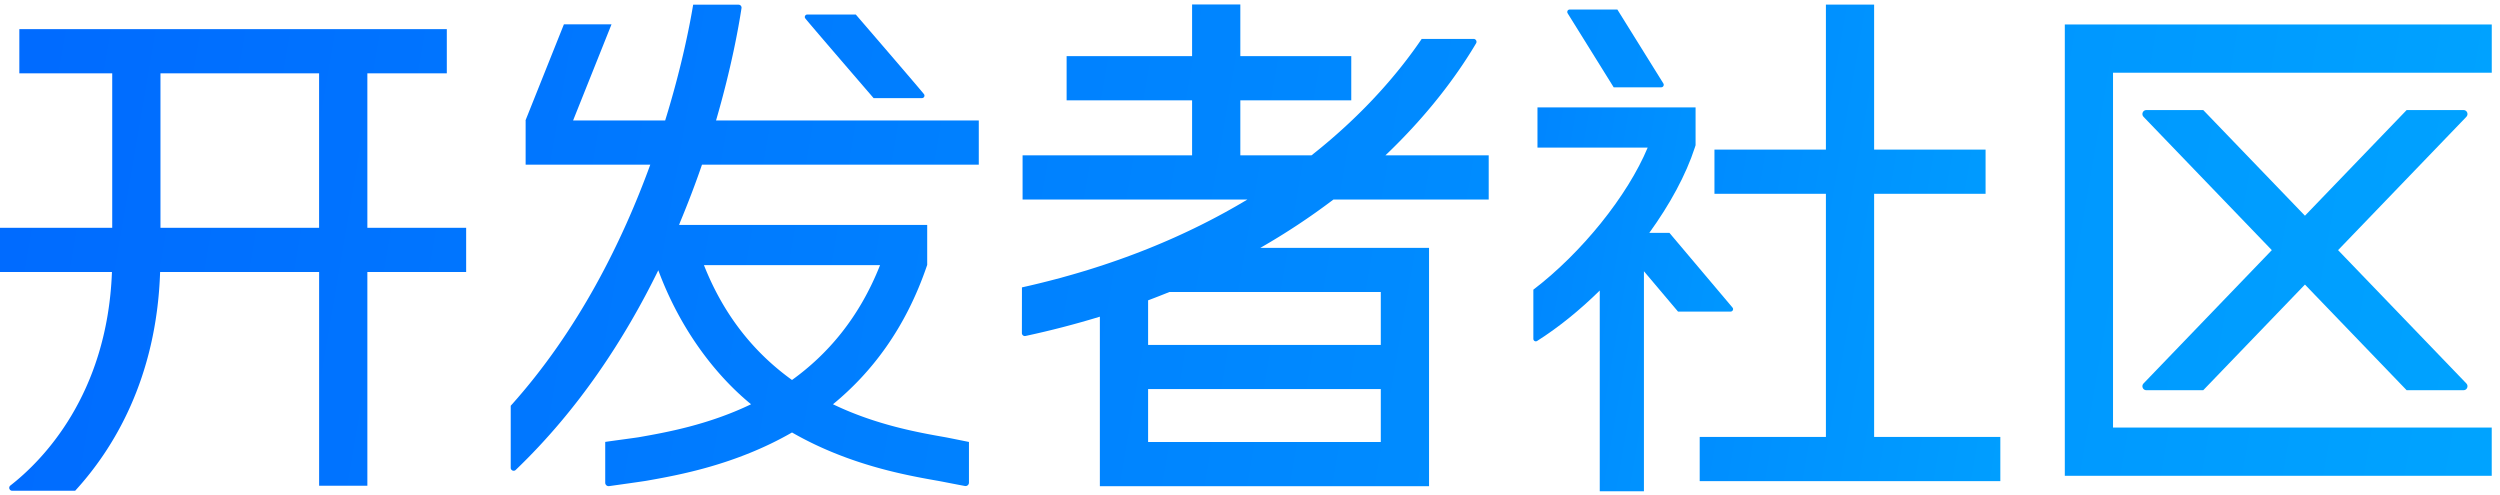 <svg width="91" height="18" xmlns="http://www.w3.org/2000/svg"><defs><linearGradient x1="-412.871%" y1="-34.015%" x2="101.043%" y2="59.265%" id="a"><stop stop-color="#006BFF" offset="0%"/><stop stop-color="#00A3FF" offset="100%"/></linearGradient><linearGradient x1="-637.212%" y1="-51.696%" x2="116.933%" y2="59.905%" id="b"><stop stop-color="#006BFF" offset="0%"/><stop stop-color="#00A3FF" offset="100%"/></linearGradient><linearGradient x1="2.088%" y1="41.989%" x2="528.049%" y2="131.427%" id="c"><stop stop-color="#006BFF" offset="0%"/><stop stop-color="#00A3FF" offset="100%"/></linearGradient><linearGradient x1="-194.554%" y1="9.115%" x2="298.631%" y2="96.504%" id="d"><stop stop-color="#006BFF" offset="0%"/><stop stop-color="#00A3FF" offset="100%"/></linearGradient><linearGradient x1="-620.712%" y1="-30.411%" x2="1427.734%" y2="215.171%" id="e"><stop stop-color="#006BFF" offset="0%"/><stop stop-color="#00A3FF" offset="100%"/></linearGradient><linearGradient x1="-95.376%" y1="26.955%" x2="399.689%" y2="114.393%" id="f"><stop stop-color="#006BFF" offset="0%"/><stop stop-color="#00A3FF" offset="100%"/></linearGradient><linearGradient x1="-187.316%" y1="-12.321%" x2="137.22%" y2="76.014%" id="g"><stop stop-color="#006BFF" offset="0%"/><stop stop-color="#00A3FF" offset="100%"/></linearGradient><linearGradient x1="-165.492%" y1="-21.745%" x2="166.908%" y2="87.928%" id="h"><stop stop-color="#006BFF" offset="0%"/><stop stop-color="#00A3FF" offset="100%"/></linearGradient><linearGradient x1="-1536.47%" y1="-169.578%" x2="1004.445%" y2="182.098%" id="i"><stop stop-color="#006BFF" offset="0%"/><stop stop-color="#00A3FF" offset="100%"/></linearGradient></defs><g fill="none" fill-rule="evenodd"><g><path fill="url(#a)" d="M75.159.728v16.428h15.54V15.4H76.914V2.484H90.7V.728z" transform="translate(0 .163)"/><path d="M87.602 3.843L83.9 7.689l-3.702-3.846h-2.072c-.127 0-.19.154-.102.246l4.67 4.853-4.67 4.853c-.088.091-.025.246.102.246h2.072l3.702-3.846 3.702 3.846h2.072c.126 0 .19-.155.102-.246l-4.67-4.853 4.67-4.853c.088-.092.024-.246-.102-.246h-2.072z" fill="url(#b)" transform="translate(0 .163)"/><path d="M.704.897v1.61h3.381v5.622H0v1.61h4.075c-.17 4.504-2.564 6.89-3.697 7.771a.106.106 0 00.064.19h2.294C4.12 16.19 5.7 13.626 5.828 9.739h5.788v7.778h1.756V9.738h3.596V8.13h-3.596V2.507h2.892V.897H.704zM5.84 8.13h5.775V2.507H5.841v5.622z" fill="url(#c)" transform="translate(0 .163)"/><path d="M43.392 0v1.88h-4.567v1.609h4.567V5.49h-6.17V7.1h8.183c-2.134 1.283-4.83 2.446-8.206 3.198l-.002 1.665c0 .068.064.118.13.104a32.905 32.905 0 002.708-.703v6.17h11.982V8.859h-6.141a24.794 24.794 0 002.66-1.758h5.653V5.49h-3.758c.083-.079.164-.157.242-.234 1.55-1.521 2.516-2.927 3.057-3.843a.106.106 0 00-.092-.16H51.75c-.756 1.115-2.033 2.68-4.01 4.237h-2.592v-2h4.038V1.88h-4.038V0h-1.756zm-1.601 10.769c.263-.099.52-.2.773-.302h7.697v1.925h-8.47v-1.623zm0 5.156h8.47V14h-8.47v1.924z" fill="url(#d)" transform="translate(0 .163)"/><path d="M29.384.366c-.071 0-.112.08-.076.134.058.088 2.491 2.908 2.491 2.908h1.764a.09.09 0 00.072-.14C33.585 3.19 31.15.365 31.15.365h-1.765z" fill="url(#e)" transform="translate(0 .163)"/><path d="M25.231.008c-.123.743-.422 2.29-1.019 4.215H20.86l1.399-3.5h-1.733l-1.399 3.5h.006v1.609h4.537c-1.013 2.778-2.608 6.026-5.08 8.775v2.259c0 .093.114.142.181.077 2.297-2.2 3.973-4.782 5.191-7.268.79 2.13 2.06 3.799 3.376 4.877-1.573.757-3.116 1.029-4.088 1.2-.108.019-1.129.154-1.22.171v1.486c0 .075.066.133.14.123.358-.05 1.215-.17 1.359-.195 1.146-.202 3.24-.573 5.3-1.758 2.06 1.185 4.153 1.556 5.3 1.758.14.024.708.138.995.19a.124.124 0 00.146-.123v-1.48c-.092-.018-.754-.153-.862-.172-.972-.171-2.515-.443-4.088-1.2 1.388-1.137 2.643-2.749 3.427-5.064h.003V8.025h-9.032l.038-.101c.3-.72.566-1.422.796-2.092h10.076v-1.61h-9.564c.557-1.91.823-3.404.927-4.09a.108.108 0 00-.107-.124H25.23zm.393 9.48h6.41c-.77 1.95-1.94 3.27-3.205 4.18-1.266-.91-2.435-2.23-3.205-4.18z" fill="url(#f)" transform="translate(0 .163)"/><path fill="url(#g)" d="M66.463.004v5.278h-4.057v1.61h4.057v8.85h-4.594v1.609h10.943v-1.61h-4.594v-8.85h4.057V5.282h-4.057V.004z" transform="translate(0 .163)"/><path d="M55.964 3.746v1.463h4.012c-.731 1.752-2.396 3.824-4.162 5.172v1.791c0 .07.077.114.137.076.788-.5 1.562-1.13 2.28-1.836v7.306h1.608V9.71l1.241 1.469h1.916c.067 0 .122-.082.066-.148l-2.295-2.718h-.732c.75-1.037 1.335-2.113 1.657-3.105l.027-.085V3.746h-5.755z" fill="url(#h)" transform="translate(0 .163)"/><path d="M57.136.184c-.074 0-.11.079-.073.138l1.675 2.693h1.733c.07 0 .112-.08.076-.139L58.872.184h-1.736z" fill="url(#i)" transform="translate(0 .163)"/></g></g></svg>